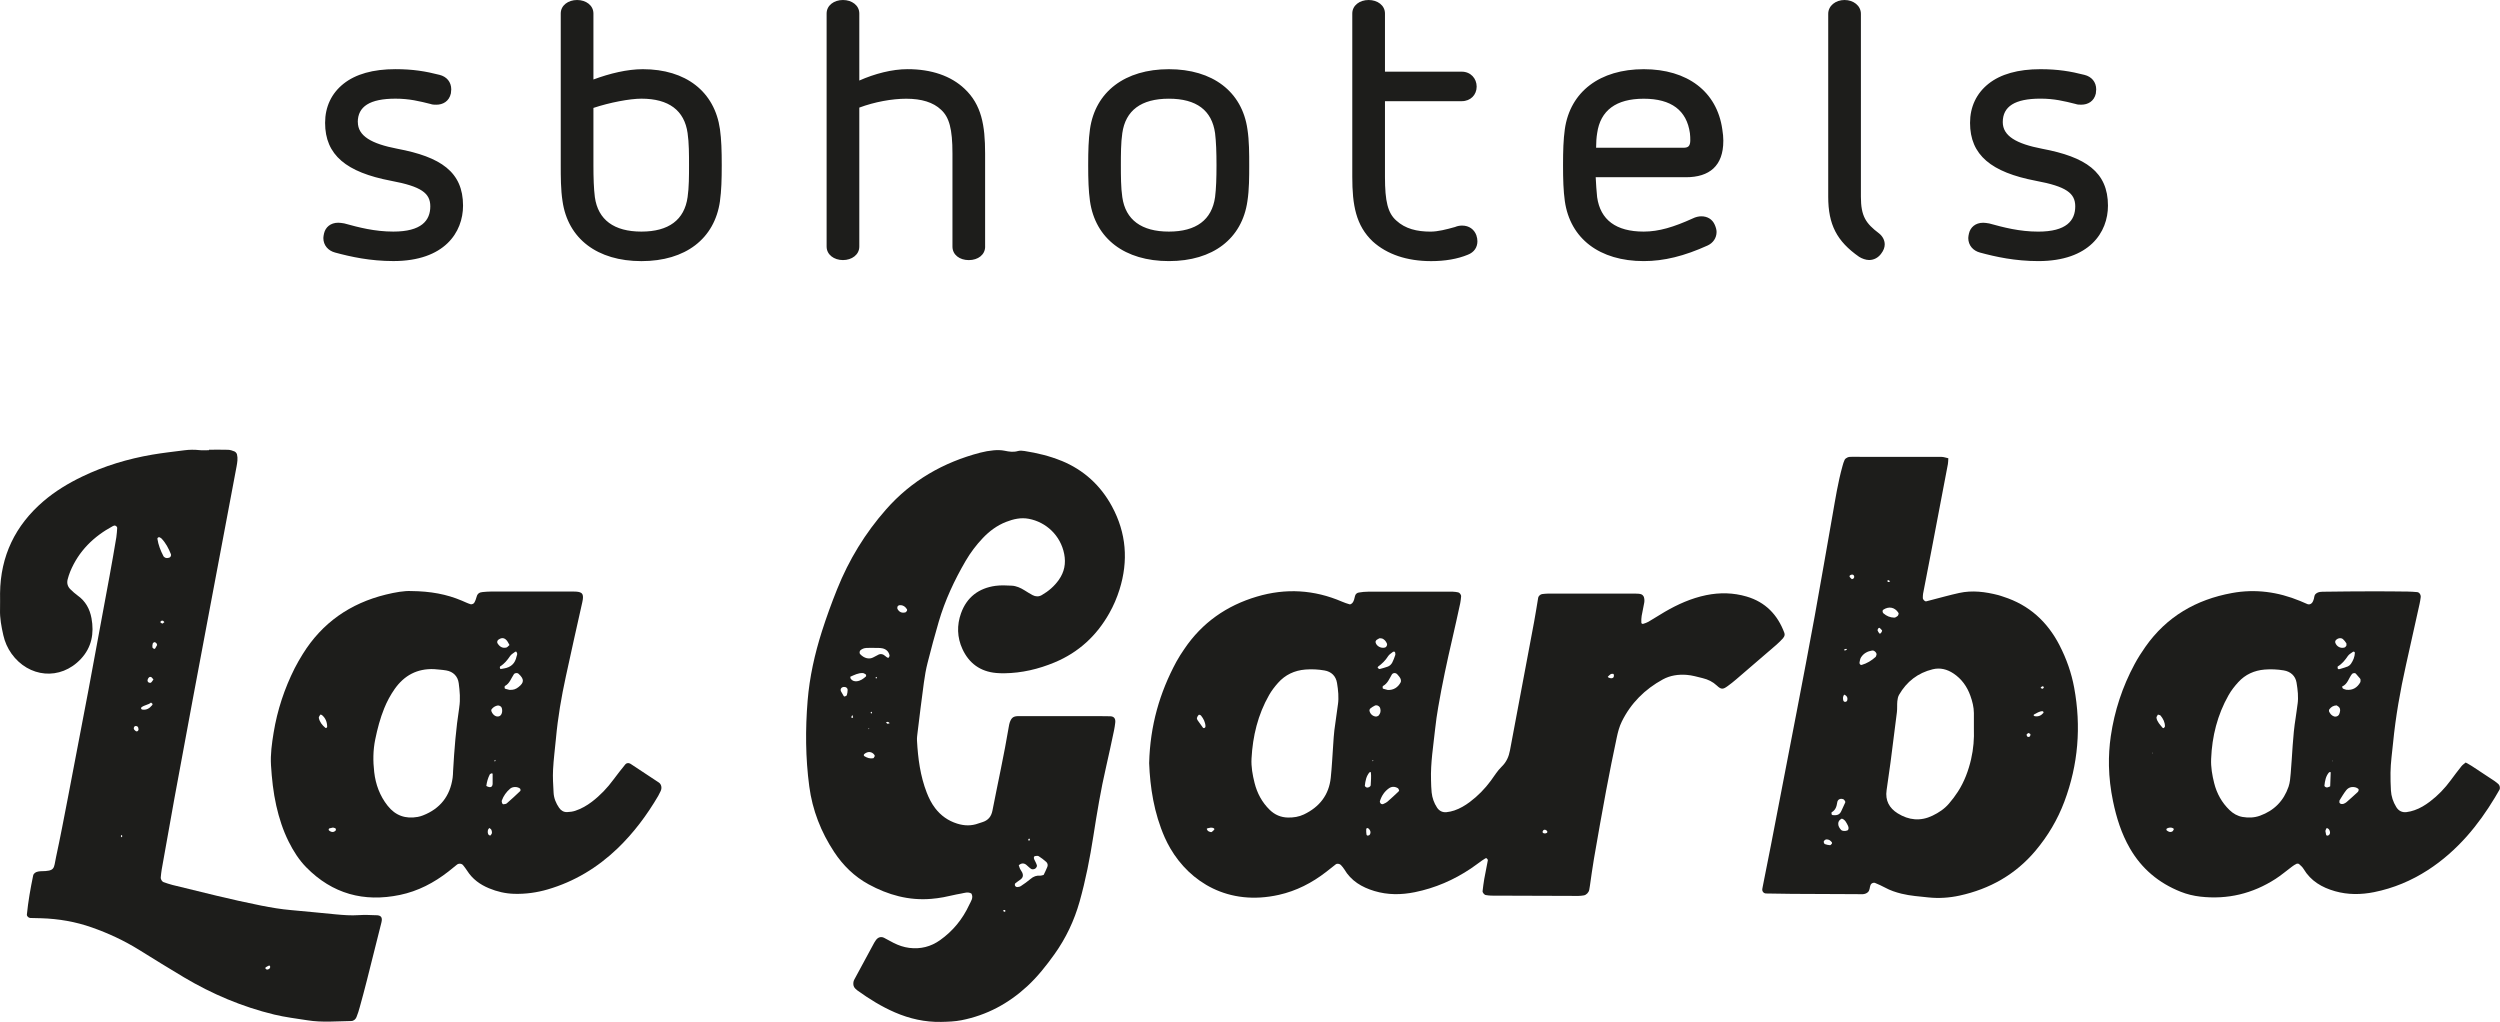 <?xml version="1.0" encoding="UTF-8"?><svg id="Capa_2" xmlns="http://www.w3.org/2000/svg" viewBox="0 0 856.68 350.21"><defs><style>.cls-1{fill:#1d1d1b;stroke-width:0px;}</style></defs><g id="Capa_1-2"><path class="cls-1" d="M611.05,218.6c.44-.47.63-1.12.4-1.73-2.31-6.22-6.48-10.55-12.93-12.45-4.56-1.34-9.2-1.43-13.86-.48-5.09,1.05-9.76,3.14-14.22,5.74-1.88,1.1-3.71,2.28-5.59,3.39-.52.31-1.12.48-1.7.68-.36.13-.7-.05-.71-.42-.02-.76-.02-1.54.11-2.28.26-1.53.64-3.04.89-4.58.1-.59.06-1.25-.11-1.83-.11-.39-.51-.84-.88-.98-.56-.21-1.22-.24-1.83-.24-10.12-.01-20.24-.01-30.36,0-.62,0-1.24.09-1.86.16-.52.06-1.21.67-1.3,1.19-.47,2.76-.89,5.53-1.4,8.28-2.75,14.68-5.54,29.35-8.27,44.04-.41,2.19-1.2,4.03-2.87,5.64-1.44,1.39-2.5,3.17-3.7,4.8-2.05,2.78-4.43,5.21-7.19,7.28-1.63,1.22-3.37,2.25-5.3,2.91-.88.29-1.8.5-2.72.59-1.33.12-2.44-.41-3.2-1.54-1.05-1.58-1.67-3.35-1.87-5.23-.15-1.39-.17-2.8-.21-4.19-.19-5.94.8-11.79,1.42-17.67.26-2.47.63-4.94,1.05-7.39,1.34-7.82,3-15.58,4.8-23.31.96-4.09,1.84-8.2,2.74-12.3.16-.75.22-1.53.3-2.3.06-.55-.51-1.32-1.01-1.4-.61-.1-1.23-.23-1.84-.23-9.65-.02-19.3-.02-28.95,0-1.09,0-2.18.11-3.25.29-.61.1-1.13.49-1.3,1.17-.23.9-.34,1.86-1.05,2.54-.2.19-.58.39-.81.33-.89-.25-1.76-.56-2.61-.92-9.53-4.1-19.27-4.67-29.19-1.72-10.36,3.08-18.75,8.93-24.84,17.95-.96,1.42-1.91,2.85-2.72,4.35-5.71,10.57-9,21.83-9.33,34.76.31,8.21,1.64,17.1,5.35,25.49.57,1.28,1.21,2.53,1.92,3.74,6.72,11.49,19.8,19.79,37.16,15.91,6.03-1.35,11.38-4.11,16.24-7.88,1.11-.86,2.19-1.74,3.3-2.6.41-.32,1.36-.18,1.72.24.4.47.85.92,1.16,1.45,2.35,4.02,6.03,6.17,10.33,7.47,4.58,1.38,9.23,1.34,13.86.4,6.94-1.41,13.34-4.17,19.22-8.12,1.29-.87,2.52-1.82,3.79-2.72.38-.27.77-.52,1.17-.75.12-.07.38-.1.44-.03.18.2.44.49.4.69-.38,2.14-.85,4.27-1.23,6.41-.25,1.38-.4,2.77-.57,4.15-.06.49.6,1.29,1.08,1.35.61.08,1.23.2,1.85.2,9.96.04,19.92.08,29.89.1.62,0,1.24-.09,1.85-.18.86-.13,1.68-.98,1.87-1.87.09-.46.16-.92.23-1.38.46-3.08.84-6.16,1.38-9.23,1.35-7.82,2.72-15.63,4.18-23.43,1.14-6.12,2.38-12.22,3.67-18.31.38-1.81.88-3.67,1.69-5.32,3.11-6.33,7.91-11.11,14.09-14.48,2.52-1.37,5.28-1.76,8.14-1.55,1.88.14,3.66.68,5.48,1.12,1.86.45,3.49,1.24,4.89,2.56,1.48,1.39,2.08,1.33,3.66.19,1.01-.73,1.99-1.5,2.93-2.31,4.61-3.94,9.22-7.9,13.81-11.88.82-.71,1.58-1.49,2.32-2.29ZM412.96,249.28c-.1.07-.2.19-.31.21-.13.02-.34,0-.41-.1-.62-.84-1.25-1.69-1.83-2.55-.16-.24-.31-.59-.25-.84.1-.38.33-.77.62-1.05.1-.09.63.07.78.26.85,1.07,1.46,2.25,1.53,3.66,0,.14-.08.28-.12.41ZM416.1,284.26c-.22.34-.58.59-.91.85-.09.07-.3.03-.44-.02-.28-.09-.59-.16-.81-.34-.2-.17-.31-.47-.43-.72-.01-.02.22-.19.36-.22.43-.1.87-.17,1.07-.21.85,0,1.35.35,1.16.65ZM458.46,241.46c-.42,2.93-.84,5.85-1.21,8.78-.19,1.54-.27,3.1-.38,4.65-.28,3.88-.45,7.77-.86,11.64-.63,5.91-3.88,10.01-9.19,12.55-1.72.82-3.55,1.1-5.44,1.07-2.45-.04-4.54-.93-6.29-2.64-2.63-2.57-4.31-5.71-5.19-9.24-.68-2.72-1.19-5.48-1.04-8.33.41-7.7,2.18-15.05,6.04-21.8.84-1.47,1.9-2.85,3.03-4.12,2.48-2.8,5.65-4.29,9.4-4.59,2.19-.17,4.36-.06,6.51.31,2.38.4,3.93,1.91,4.32,4.3.4,2.45.67,4.93.31,7.42ZM477.36,223.38c.11-.09.31-.12.44-.09.11.03.19.2.28.3.02.29.13.61.04.87-.3.87-.6,1.75-1.02,2.55-.35.68-.92,1.23-1.69,1.47-.87.28-1.74.57-2.63.78-.18.04-.47-.21-.66-.39-.06-.05,0-.36.09-.42,1.36-.99,2.55-2.13,3.45-3.59.38-.61,1.11-1.02,1.69-1.5ZM471.67,219.32c.33-.28.77-.44,1.08-.62.4.05.72.02.98.14.72.33,1.18.91,1.5,1.62.25.55-.08,1.28-.67,1.44-1.35.36-2.94-.52-3.19-1.8-.05-.24.11-.62.29-.78ZM469.33,286.09c-.08.1-.24.15-.38.2-.36.13-.65,0-.7-.37-.07-.58-.13-1.18-.08-1.76.03-.38.33-.49.64-.35.84.61,1.07,1.55.52,2.28ZM469.69,269.1c-.03.47-.88.94-1.44.73-.24-.09-.58-.41-.56-.59.19-1.65.47-3.28,1.61-4.6.06-.07.25-.03.46-.05.16,1.51.02,3.02-.06,4.52ZM470.42,260.89l-.14-.39.33.03-.18.36ZM471.54,245.55c-1.07-.06-2.01-.84-2.25-1.96-.05-.25.08-.65.27-.8.47-.39,1-.72,1.55-.99.69-.34,1.62.14,1.84.88.29.96.1,1.83-.57,2.55-.18.2-.55.22-.84.33ZM479.24,271.23c-1.23,1.15-2.45,2.31-3.72,3.41-.45.39-1.02.67-1.58.9-.22.09-.62,0-.8-.17-.19-.18-.36-.58-.29-.81.55-1.8,1.55-3.34,3.1-4.43.95-.67,2.04-.65,3.04-.05.22.13.31.49.46.74-.07.14-.1.31-.2.4ZM479.96,233.83c-.95,1.74-2.41,2.67-4.38,2.61-.51-.13-.96-.24-1.39-.37-.14-.04-.38-.13-.38-.21-.02-.26-.05-.7.09-.78,1.59-.86,2.18-2.46,3.01-3.89.4-.69,1.36-.74,1.92-.1.4.45.82.92,1.07,1.45.17.37.24.96.06,1.29ZM530.07,285.41c-.56.34-1.35.23-1.47-.25-.05-.2.15-.58.35-.72.43-.3.83-.02,1.15.28.09.08.11.25.15.38-.06.11-.09.26-.19.32ZM552.91,232.09c-.5.55-1.11.33-1.69.1-.11-.04-.19-.18-.29-.27.33-.3.62-.66.99-.89.23-.15.58-.13.88-.13.09,0,.17.24.25.37-.04.28,0,.64-.15.81Z"/><path class="cls-1" d="M363.7,157.9c-4.03-1.65-8.29-2.67-12.6-3.35-.75-.12-1.59-.19-2.29.01-1.57.46-3.05.21-4.59-.11-1.2-.24-2.48-.25-3.7-.14-1.55.14-3.1.41-4.59.8-12.67,3.31-23.57,9.55-32.29,19.45-7.18,8.14-12.74,17.27-16.77,27.32-1.91,4.76-3.67,9.59-5.23,14.48-2.46,7.73-4.23,15.64-4.89,23.73-.8,9.79-.74,19.59.56,29.36,1.08,8.17,4.01,15.64,8.53,22.5,3.05,4.62,6.93,8.42,11.8,11.08,6.69,3.65,13.81,5.64,21.51,4.98,1.39-.12,2.79-.3,4.16-.56,1.99-.37,3.94-.9,5.94-1.23,1.19-.2,2.42-.74,3.63-.02.79,1.48-.21,2.68-.75,3.85-2.26,4.9-5.57,8.96-9.98,12.1-3.19,2.27-6.71,3.15-10.6,2.66-1.88-.24-3.63-.85-5.31-1.69-1.11-.55-2.19-1.2-3.3-1.76-1.05-.53-2.12-.19-2.83.85-.18.25-.37.51-.51.78-2.3,4.24-4.6,8.48-6.88,12.73-.15.27-.24.58-.28.89-.11.8.03,1.55.63,2.14.22.22.45.44.7.62,4.05,2.92,8.27,5.55,12.87,7.54,5.06,2.19,10.34,3.38,15.88,3.27,2.33-.05,4.65-.13,6.96-.58,8.64-1.71,16.07-5.69,22.51-11.63,3.56-3.29,6.55-7.08,9.36-11.01,3.92-5.5,6.76-11.5,8.6-18.02,2.07-7.36,3.52-14.83,4.7-22.37,1.25-7.99,2.56-15.98,4.39-23.86.95-4.09,1.8-8.2,2.68-12.31.2-.91.33-1.84.44-2.77.16-1.4-.42-2.15-1.72-2.19-1.09-.04-2.18-.04-3.27-.04-8.72,0-17.43,0-26.15,0-.78,0-1.56-.03-2.34,0-1.5.07-2.12.61-2.67,2.16-.15.44-.23.9-.31,1.36-1.61,9.67-3.75,19.24-5.62,28.86-.41,2.08-1.5,3.34-3.46,3.95-.45.14-.89.27-1.33.43-2.43.9-4.85.84-7.32.06-3.08-.97-5.56-2.73-7.51-5.27-1.24-1.62-2.14-3.42-2.88-5.31-2.23-5.73-3.01-11.73-3.35-17.82-.05-.92.07-1.86.19-2.79.7-5.71,1.39-11.43,2.17-17.13.31-2.31.71-4.62,1.29-6.87,1.18-4.68,2.44-9.33,3.79-13.96,2.15-7.36,5.38-14.26,9.23-20.87,1.65-2.83,3.62-5.44,5.88-7.82,2.28-2.4,4.89-4.34,7.99-5.55,2.48-.96,5.01-1.57,7.74-1.06,5.99,1.12,10.92,5.73,12.16,12.05.64,3.28.05,6.19-1.83,8.86-1.54,2.19-3.55,3.92-5.87,5.25-1.02.59-2.11.54-3.13,0-.96-.5-1.87-1.1-2.8-1.67-1.34-.83-2.78-1.49-4.35-1.57-1.86-.1-3.76-.19-5.59.06-5.72.8-9.8,3.88-11.77,9.36-1.48,4.1-1.37,8.3.47,12.29,2.26,4.91,6.13,7.72,11.57,8.21.93.08,1.87.11,2.8.1,5.99-.08,11.7-1.43,17.22-3.73,8.23-3.43,14.38-9.13,18.73-16.84,1.46-2.58,2.62-5.3,3.51-8.13,3.08-9.84,2.33-19.38-2.58-28.47-3.91-7.24-9.72-12.53-17.33-15.65ZM290.18,238.21c-.06.21-.44.34-.7.46-.09.04-.31-.06-.37-.16-.32-.52-.63-1.04-.91-1.58-.39-.76.11-1.5,1.01-1.54.71-.03,1.26.38,1.25,1.05,0,.6-.11,1.21-.28,1.78ZM292.01,246.03c-.11,0-.33-.21-.31-.28.08-.26.22-.5.34-.75.11.26.24.51.3.78.02.06-.22.25-.33.25ZM291.55,232.63c-.14-.19-.21-.72-.16-.74,1.39-.6,2.76-1.35,4.33-1.24.38.02.73.36,1.05.53,0,.3.07.52-.01.59-.91.83-1.9,1.55-3.18,1.68-.79.07-1.53-.15-2.03-.82ZM299.23,259.83c-1.08.21-2.07-.13-2.99-.68-.29-.17-.34-.53-.06-.77,1.21-1.03,2.66-.87,3.5.36.07.1.04.27.05.41-.16.24-.29.64-.5.68ZM297.57,249.87l.03-.32.31.19-.34.13ZM298.65,243.89c.06.12.2.25.18.34-.03.12-.18.21-.29.31-.28-.31-.25-.53.11-.65ZM300.38,232.47c-.36.02-.43-.17-.19-.51.11.05.29.08.3.14.01.12-.06.37-.11.37ZM300.87,224.42c-.54.29-1.09.55-1.63.85-1.3.72-3.11.39-4.52-1.15-.26-.28-.18-.98.07-1.23.59-.56,1.31-.8,2.07-.85.91-.07,1.83-.02,2.98-.02.69.03,1.63-.04,2.52.14,1.27.27,2.18,1.08,2.46,2.41.05.24-.15.55-.29.8-.03.06-.32.04-.44-.03-.26-.14-.49-.33-.72-.53-.75-.67-1.57-.9-2.51-.4ZM304.17,248.04c-.2-.15-.4-.29-.61-.44.23-.09.48-.27.69-.23.23.04.43.29.64.45-.24.08-.48.15-.72.23ZM352.69,287.32c.07.12.15.24.23.36-.04.12-.06.32-.13.34-.34.11-.5-.06-.4-.41.03-.12.2-.19.3-.28ZM347.89,302.71c.57-.5,1.25-.89,1.85-1.36.83-.65.99-1.43.5-2.45-.2-.41-.52-.77-.71-1.18-.19-.41-.29-.85-.43-1.26.88-.7,1.73-.78,2.57-.12.6.47,1.1,1.08,1.75,1.45.32.18.95.09,1.29-.12.32-.19.69-.76.62-1.06-.17-.73-.6-1.39-.91-2.09-.26-.57-.17-1.09.24-1.16.42-.07.97-.16,1.28.04.91.57,1.75,1.23,2.56,1.94.5.43.63,1.1.4,1.7-.38.99-.88,1.93-1.27,2.77-.51.12-.81.27-1.09.25-1.3-.12-2.38.26-3.38,1.12-1.04.9-2.19,1.68-3.33,2.45-.35.24-.85.33-1.29.35-.24,0-.6-.22-.71-.45-.11-.22-.09-.68.07-.82ZM343.95,311.9c.3-.16.53-.06.6.28.01.08-.15.2-.23.3-.22-.1-.44-.21-.65-.32.09-.09.17-.21.29-.27ZM310.83,209.25c-.19.2-.34.53-.57.59-1.18.31-2.08-.06-2.68-1.1-.13-.22-.14-.61-.04-.85.1-.23.42-.48.66-.5,1.17-.12,2.01.46,2.61,1.41.07.11,0,.3,0,.45Z"/><path class="cls-1" d="M129.01,313.63c-2.02-.07-4.05-.18-6.07-.04-2.66.19-5.29-.03-7.92-.27-5.11-.47-10.22-1.03-15.33-1.46-3.42-.29-6.79-.87-10.15-1.53-10.22-2.02-20.32-4.62-30.44-7.08-1.05-.25-2.08-.64-3.11-.99-.44-.15-.96-1-.91-1.51.09-.93.17-1.86.33-2.78,1.44-8.12,2.87-16.24,4.35-24.35,2.05-11.17,4.12-22.33,6.2-33.49,1.96-10.55,3.96-21.1,5.94-31.65,2.42-12.84,4.84-25.68,7.26-38.52.63-3.36,1.27-6.72,1.9-10.09.25-1.38.5-2.78.15-4.16-.1-.39-.48-.85-.85-1.01-.7-.3-1.47-.54-2.22-.57-2.18-.07-4.35-.02-6.53-.02v.16c-1.08,0-2.18.1-3.24-.02-1.72-.19-3.42-.18-5.12.04-3.7.48-7.42.88-11.1,1.51-8.31,1.43-16.34,3.83-23.96,7.5-4.79,2.3-9.32,5.04-13.35,8.5C5.23,180.06.17,190.52.02,203.26c-.02,1.87.05,3.73-.01,5.6-.09,2.99.47,5.89,1.12,8.78.51,2.29,1.45,4.44,2.82,6.36,5.82,8.14,16.68,9.37,23.79,1.77,3.68-3.94,4.56-8.75,3.61-13.92-.58-3.15-2.03-5.85-4.74-7.77-.88-.63-1.69-1.37-2.47-2.13-.97-.93-1.3-2.11-.96-3.42.24-.9.52-1.8.87-2.65,2.92-7.07,8.06-12.08,14.71-15.65.13-.07.3-.08.45-.13.32-.12.98.41.95.78-.09,1.08-.12,2.17-.3,3.24-.75,4.45-1.51,8.89-2.33,13.33-2.39,13.01-4.78,26.01-7.22,39.01-2.3,12.23-4.64,24.45-7,36.67-1.33,6.87-2.63,13.75-4.11,20.59-.84,3.92-.18,4.78-5.22,4.83-.31,0-.62.06-.93.11-.82.16-1.53.59-1.7,1.4-.91,4.41-1.7,8.85-2.14,13.33-.05.56.55,1.16,1.19,1.18,1.24.05,2.48.05,3.73.09,5.95.18,11.75,1.18,17.37,3.16,5.6,1.97,10.94,4.45,15.99,7.57,5.16,3.19,10.31,6.41,15.52,9.5,9.69,5.76,19.96,10.11,30.93,12.77,3.79.92,7.65,1.37,11.49,1.98,4.96.79,9.94.31,14.91.24.83-.01,1.5-.58,1.8-1.31.48-1.14.83-2.35,1.16-3.54.83-3,1.64-6,2.4-9.02,1.69-6.63,3.35-13.27,5-19.91.42-1.7-.09-2.43-1.71-2.48ZM41.62,286.92c-.07-.12-.18-.24-.2-.36-.02-.11.06-.25.09-.37.1.01.26,0,.29.05.07.11.11.27.08.38-.04.12-.17.2-.26.3ZM46.56,250.54c-.23-.16-.45-.35-.61-.57-.24-.33-.07-.93.27-1.12.31-.17.93-.01,1.09.34.12.25.12.55.16.83-.05.47-.56.78-.91.53ZM52.14,241.64c-.89,1.09-1.97,1.77-3.45,1.5-.13-.02-.28-.17-.32-.29-.05-.13-.04-.36.05-.43,1.02-.86,2.41-.85,3.32-1.67.33.28.5.36.53.48.03.12-.04.31-.13.42ZM51.71,233.93c-.16.12-.59.06-.79-.07-.43-.28-.44-.75-.24-1.19.19-.43.54-.84,1.01-.71.33.1.57.54.89.88-.32.42-.53.83-.86,1.09ZM53.19,222.19c-.07.11-.32.21-.39.17-.22-.14-.55-.34-.57-.55-.06-.43,0-.91.13-1.33.07-.2.45-.45.66-.43.24.02.48.3.68.5.09.09.07.27.13.5-.19.34-.39.75-.63,1.13ZM54.15,184.21c.09-.09.25-.1.38-.15.25.13.56.22.75.41,1.53,1.56,2.5,3.46,3.3,5.46.14.36-.13,1.01-.5,1.13-.59.19-1.18.32-1.73-.12-.11-.09-.25-.19-.32-.32-1-1.9-1.78-3.89-2.1-6.03-.02-.12.12-.29.22-.39ZM55.74,212.67c.23.05.4.34.6.52-.22.17-.43.34-.65.51-.23-.12-.53-.19-.67-.38-.21-.28.25-.74.72-.64ZM91.54,332.26c-.19.02-.44-.24-.62-.42-.04-.04.06-.33.16-.39.37-.24.77-.44,1.17-.61.05-.02.21.17.31.27.14.58-.24,1.06-1.03,1.15Z"/><path class="cls-1" d="M705.75,221.13c-4.18-8.12-10.45-13.84-19.23-16.64-.59-.19-1.18-.42-1.78-.57-4.41-1.13-8.87-1.72-13.38-.73-3.18.7-6.33,1.59-9.49,2.4-.6.15-1.19.33-1.8.47-.48.11-1.2-.64-1.17-1.19.02-.46,0-.94.08-1.39.99-5.19,2.01-10.38,3.01-15.58,1.84-9.63,3.67-19.25,5.5-28.88.11-.6.09-1.22.15-1.99-.83-.17-1.57-.46-2.31-.47-10.27-.03-20.54-.03-30.81-.02-.46,0-.96.01-1.37.18-.4.16-.85.47-1.04.83-.34.68-.54,1.45-.75,2.19-1.55,5.55-2.43,11.25-3.43,16.91-2.04,11.49-3.99,22.99-6.08,34.47-1.98,10.87-4.06,21.71-6.14,32.56-2.93,15.27-5.89,30.54-8.84,45.82-.92,4.73-1.87,9.46-2.81,14.19-.06.3-.12.61-.17.92-.13.81.44,1.54,1.3,1.56,2.96.06,5.91.11,8.86.13,7.47.05,14.94.09,22.41.1,1.21,0,2.52.26,3.57-.64.77-.66.6-1.72.97-2.56.22-.52,1-.88,1.56-.63,1.14.49,2.29.97,3.37,1.57,1.79.98,3.68,1.61,5.66,2.1,3.04.75,6.14.94,9.23,1.28,3.6.38,7.19.13,10.68-.63,10.34-2.26,19.16-7.22,26.02-15.39,4.24-5.05,7.56-10.64,9.88-16.82,4.76-12.7,5.81-25.73,3.36-39.03-.93-5.06-2.64-9.91-5.01-14.51ZM632.62,222.32c.07-.02.19.2.28.3-.22.1-.47.24-.73.31-.07.02-.2-.2-.3-.3.25-.11.49-.24.75-.3ZM631.94,238.02c.98.4,1.33,1.13,1.01,2.1-.06.2-.44.4-.67.41-.21,0-.56-.22-.61-.42-.2-.72-.21-1.45.28-2.09ZM627.74,289.1c-.21.19-.43.54-.63.53-.6-.04-1.21-.18-1.77-.38-.2-.07-.35-.44-.41-.7-.07-.36.51-.89.89-.91.86-.05,1.46.38,1.93,1.03.07.09,0,.29-.01.44ZM628.01,279.31c-.13-.02-.34-.14-.36-.24-.05-.24-.09-.67.02-.73,1.35-.77,1.7-2.01,1.91-3.43.15-1.01,1.14-1.43,2.1-1.02.24.1.39.42.58.64.02.15.12.33.06.44-.43.97-.91,1.93-1.33,2.9-.44,1-1.12,1.67-2.98,1.44ZM633.06,284.55c-.67.32-1.76.28-2.18-.18-.52-.58-.96-1.22-.97-2.06-.02-.9.49-1.42,1.23-1.8,1.16.38,1.58,1.42,2.08,2.38.37.7.29,1.45-.15,1.67ZM634.58,198.46c-.19-.19-.51-.42-.72-.73-.25-.37.04-.68.64-.82.44-.1.81.16.88.62.07.45-.2.85-.81.94ZM647.01,198.76c.24.1.46.25.69.38l-.33.26c-.34.12-.58,0-.62-.35-.01-.09.21-.31.26-.29ZM642.69,225.14c-1.38,1.24-2.94,2.19-4.74,2.71-.42.12-.85-.36-.74-.89.13-.59.21-1.24.53-1.72.88-1.37,2.22-2.07,3.81-2.33.66-.11,1.58.74,1.49,1.4-.11.28-.15.65-.35.83ZM644.1,217.13c-.3-.3-.57-.69-.7-1.09-.07-.22.15-.55.3-.8.05-.08.35-.13.42-.07.33.29.61.63.83.87.01.53-.67,1.27-.85,1.09ZM645.38,210.15c-.32-.28-.38-.99-.07-1.19,1.89-1.27,3.9-.92,5.15.92.08.12.11.28.17.43-.12.27-.17.61-.37.77-.34.26-.77.58-1.16.57-1.4-.03-2.65-.55-3.72-1.49ZM675.45,260.12c-.92,3.97-2.32,7.74-4.53,11.17-.92,1.43-1.96,2.8-3.07,4.09-1.53,1.79-3.47,3.08-5.6,4.11-4.15,2.01-8.16,1.59-11.98-.79-2.88-1.8-4.29-4.41-3.79-7.89.47-3.23.94-6.45,1.37-9.69.75-5.7,1.48-11.4,2.17-17.1.15-1.23.02-2.49.14-3.72.07-.76.23-1.57.6-2.22,2.61-4.52,6.44-7.5,11.53-8.74,2.56-.63,4.94,0,7.1,1.43,2.82,1.87,4.69,4.51,5.81,7.66.68,1.9,1.18,3.87,1.2,5.91.02,1.71,0,3.42,0,5.49.12,3.23-.14,6.78-.95,10.29ZM695.52,252.4c-.15.14-.59.18-.75.05-.19-.14-.35-.53-.29-.76.05-.21.4-.34.62-.51.23.14.61.23.66.42.07.23-.06.62-.24.79ZM700.16,244.35c-.76.9-1.73,1.27-2.9,1.07-.14-.03-.29-.13-.38-.25-.04-.05.01-.27.08-.31.95-.48,1.84-1.14,2.97-1.16.11,0,.23.2.34.3-.03.11-.02.26-.1.34ZM699.96,236.01c-.23.02-.48-.17-.72-.27.15-.17.27-.38.45-.49.31-.18.56-.06.7.29-.14.16-.28.46-.43.47Z"/><path class="cls-1" d="M215.98,261.7c-.53-.35-1.3-.26-1.69.22-1.36,1.7-2.73,3.39-4.01,5.14-2.13,2.91-4.58,5.49-7.45,7.68-1.75,1.33-3.64,2.41-5.72,3.1-.87.29-1.82.4-2.74.44-1.17.06-2.11-.5-2.77-1.45-1.08-1.56-1.8-3.3-1.9-5.2-.15-2.64-.32-5.29-.18-7.92.18-3.57.66-7.12.99-10.68.65-7.14,1.86-14.19,3.38-21.18,1.86-8.51,3.72-17.01,5.65-25.5.65-2.88.06-3.65-2.91-3.64-9.49,0-18.98,0-28.47,0-.93,0-1.86.09-2.79.17-1,.08-1.75.49-2.03,1.57-.2.74-.46,1.5-.86,2.14-.19.31-.86.57-1.2.47-1.04-.31-2.01-.81-3.02-1.23-5.23-2.21-10.69-3.23-17.37-3.29-2.29-.13-5.52.43-8.69,1.21-12.18,3-21.79,9.64-28.45,20.37-.98,1.59-1.93,3.2-2.77,4.86-3.52,7-5.96,14.37-7.22,22.09-.6,3.68-1.13,7.41-.9,11.15.29,4.66.78,9.31,1.81,13.87.96,4.25,2.29,8.4,4.25,12.32,1.61,3.22,3.52,6.25,6.05,8.82,8.93,9.07,19.72,12,32.06,9.44,6.2-1.29,11.69-4.16,16.66-8.05.98-.77,1.93-1.57,2.9-2.34.62-.49,1.63-.39,2.09.19.48.61.96,1.22,1.38,1.88,1.82,2.87,4.41,4.76,7.51,6.04,2.76,1.15,5.6,1.81,8.6,1.9,3.93.11,7.74-.41,11.51-1.51,9.15-2.68,17.05-7.46,23.91-14.03,5.54-5.32,10.08-11.41,13.96-18.02.31-.54.58-1.1.84-1.66.5-1.07.27-2.32-.64-2.93-3.23-2.17-6.48-4.3-9.73-6.43ZM111.84,249.44c-.07.05-.27.03-.34-.03-1.09-.91-1.96-1.99-2.25-3.4-.07-.34.33-.77.51-1.14.25.06.43.05.54.14,1.28,1.05,1.8,2.44,1.81,4.05,0,.13-.14.29-.26.37ZM115.02,284.59c-.66.7-1.48.67-2.32-.06-.08-.07-.09-.29-.05-.42.03-.11.15-.23.26-.26.42-.11.85-.19,1.2-.27.36.12.7.14.88.32.13.13.16.57.04.7ZM157.37,242.44c-1.13,7.22-1.7,14.51-2.11,21.81-.04.78-.04,1.56-.16,2.33-.89,6.24-4.28,10.54-10.15,12.83-.57.22-1.18.41-1.79.52-4.19.76-7.65-.43-10.33-3.83-2.69-3.41-4.12-7.31-4.6-11.55-.43-3.72-.41-7.44.35-11.15.75-3.67,1.69-7.26,3.1-10.73.94-2.32,2.12-4.5,3.55-6.55,3.3-4.69,7.74-7.07,13.53-6.83,1.39.15,2.8.21,4.17.45,2.36.41,3.95,1.99,4.26,4.35.36,2.76.62,5.51.17,8.34ZM176.5,223.37c.11-.08.4-.12.43-.06.14.24.3.51.31.78,0,.29-.17.57-.23.87-.48,2.37-1.93,3.71-4.29,4.1-.42.07-.84.14-1.22.21-.11-.22-.2-.33-.21-.45,0-.15,0-.38.08-.44,1.45-.9,2.48-2.17,3.43-3.58.4-.59,1.12-.97,1.71-1.43ZM170.79,219.21c1.06-.77,1.99-.73,2.83.23.38.43.61.99.97,1.59-.44.37-.73.79-1.1.87-1.37.32-2.32-.35-3.02-1.49-.21-.35-.06-.94.31-1.21ZM168.17,286.21c-.28.26-.85-.09-.94-.54-.03-.14-.09-.29-.09-.43,0-.29,0-.6.08-.87.08-.24.29-.43.45-.64.22.17.5.29.64.5.15.23.2.54.26.83.03.14,0,.29,0,.45-.13.22-.22.51-.42.69ZM168.82,268.46c-.03,1.32-.78,1.62-2.17.87.17-1.38.55-2.71,1.18-3.95.11-.21.49-.3.76-.41.04-.01.22.16.22.24.01,1.08.02,2.16,0,3.25ZM169.56,260.96c-.05-.11-.14-.23-.12-.33.02-.1.15-.17.24-.26.04.12.09.24.13.33-.09.09-.16.18-.24.26ZM171.16,245.39c-1.01.47-2.25-.27-2.77-1.67-.05-.14-.04-.3-.06-.45.08-.13.15-.26.24-.37.51-.59,1.14-.98,1.92-1.14.54-.11,1.29.29,1.45.82.36,1.2.02,2.44-.78,2.82ZM178.31,271.03c-1.53,1.46-3.09,2.91-4.69,4.29-.29.25-.84.21-1.24.29-.14-.17-.29-.28-.33-.41-.07-.29-.18-.63-.09-.88.58-1.61,1.55-2.95,2.84-4.06.85-.74,2.47-.77,3.4-.04.16.12.22.69.1.81ZM177.69,235.43c-1.01.78-1.75,1.02-3.11.97-.35-.09-.8-.19-1.25-.32-.15-.04-.38-.13-.39-.22-.03-.27-.06-.72.08-.79,1.64-.87,2.11-2.61,3.05-4,.34-.5,1.17-.6,1.63-.18,1.96,1.79,1.96,3,0,4.52Z"/><path class="cls-1" d="M856.25,268.79c-.47-.4-.94-.82-1.45-1.16-2.59-1.73-5.18-3.44-7.79-5.14-.64-.42-1.32-.76-2.09-1.2-.53.45-1.06.79-1.43,1.25-1.26,1.58-2.48,3.19-3.68,4.82-2.04,2.78-4.39,5.24-7.15,7.32-1.62,1.23-3.34,2.28-5.27,2.95-.87.31-1.79.53-2.71.65-1.53.2-2.74-.41-3.55-1.73-1.08-1.76-1.72-3.67-1.83-5.72-.11-2.02-.17-4.04-.14-6.06.04-3.43.55-6.82.88-10.22.88-8.99,2.45-17.86,4.42-26.67,1.56-6.98,3.11-13.96,4.66-20.94.17-.76.29-1.52.39-2.29.11-.81-.47-1.69-1.18-1.75-1.08-.1-2.17-.17-3.25-.19-4.04-.05-8.09-.09-12.13-.08-5.44.01-10.89.05-16.33.13-1.06.02-2.2-.06-3.09.75-.64.58-.44,1.46-.78,2.15-.07.14-.12.29-.18.43-.35.8-1.16,1.21-1.87.92-.86-.35-1.71-.74-2.57-1.1-7.51-3.09-15.25-4.17-23.29-2.7-12.32,2.25-22.41,8.1-29.68,18.45-1.34,1.9-2.6,3.88-3.7,5.93-4.17,7.74-6.88,15.99-8.15,24.67-.49,3.37-.7,6.82-.63,10.23.08,4.03.57,8.06,1.39,12.04,1.17,5.67,2.88,11.14,5.79,16.17,4.03,7,9.9,11.89,17.38,14.87,2.17.87,4.43,1.41,6.76,1.68,9.33,1.06,17.93-1.02,25.79-6.09,1.95-1.26,3.73-2.79,5.6-4.18.49-.37,1.01-.72,1.57-.98.23-.11.69-.07.87.09.57.51,1.18,1.04,1.56,1.69,2.47,4.13,6.27,6.33,10.76,7.61,4.44,1.26,8.93,1.21,13.39.32,6.62-1.33,12.76-3.9,18.44-7.57,5-3.23,9.4-7.14,13.35-11.58,3.62-4.09,6.76-8.53,9.57-13.2.56-.93,1.11-1.87,1.64-2.81.25-.44.07-1.41-.31-1.73ZM737.51,258.2l-.08-.24.23.04-.15.21ZM741.46,249.48c-.06.06-.34,0-.41-.09-.84-1.05-1.86-2.02-2.09-3.41-.06-.34.32-.75.5-1.11.37.13.74.14.9.33.87,1.06,1.49,2.25,1.51,3.66,0,.21-.24.45-.41.63ZM744.49,284.85c-.73.48-1.4.2-2.01-.29-.09-.07-.13-.28-.11-.42.01-.1.14-.23.24-.28.7-.32,1.41-.41,2.11-.02.09.05.13.21.19.32-.14.23-.23.55-.43.68ZM787.3,241.34c-.23,1.54-.39,3.09-.64,4.62-1.03,6.31-1.14,12.7-1.7,19.04-.14,1.55-.23,3.1-.74,4.59-1.68,4.88-4.95,8.18-9.78,9.93-1.95.71-3.96.77-5.98.43-1.73-.3-3.21-1.15-4.47-2.37-2.64-2.55-4.36-5.67-5.25-9.2-.68-2.71-1.17-5.48-1.05-8.33.31-7.73,2.14-15.06,5.97-21.82.91-1.61,2.08-3.11,3.33-4.47,2.4-2.63,5.47-4.02,9.04-4.32,2.19-.18,4.36-.07,6.51.28,2.39.39,4.04,1.89,4.42,4.2.4,2.45.71,4.93.35,7.42ZM806.3,223.35c.09-.07.3-.08.4-.02.12.07.25.24.25.37-.05,1.41-.59,2.66-1.37,3.8-.25.36-.65.69-1.05.87-.69.31-1.45.48-2.64.86.18-.05-.11.06-.41.09-.12.02-.37-.09-.39-.18-.05-.25-.12-.7,0-.77,1.49-.89,2.51-2.19,3.47-3.6.41-.59,1.14-.97,1.74-1.42ZM800.44,219.35c.7-.74,1.79-.89,2.44-.32.44.39.82.88,1.13,1.38.13.21.02.57.02.88-.18.18-.35.5-.59.58-1.35.45-2.82-.33-3.22-1.71-.07-.23.05-.63.22-.81ZM798.15,286.08c-.08.1-.24.15-.37.21-.35.15-.62.04-.71-.33-.11-.43-.16-.86-.23-1.22.14-.36.21-.65.37-.89.15-.24.8.14,1,.58.25.56.38,1.12-.06,1.65ZM798.49,269.46c-.42.17-.69.32-.98.37-.47.08-1.04-.32-1-.63.2-1.64.46-3.27,1.62-4.57.06-.07.24-.02.54-.03-.06,1.65-.12,3.29-.18,4.87ZM799.3,260.9l-.19-.16.23-.07-.05.22ZM799.75,245.47c-.79-.28-1.25-.88-1.6-1.57-.11-.22-.09-.66.06-.85.57-.74,1.3-1.29,2.48-1.34.24.18.67.38.91.71.51.7.28,1.47.02,2.21-.26.75-1.13,1.11-1.87.85ZM807.84,271.49c-1.25,1.13-2.48,2.3-3.77,3.39-.45.38-1.05.57-1.09.59-.98.22-1.44-.32-1.33-.77.03-.15-.02-.33.05-.45.74-1.16,1.42-2.37,2.27-3.44.84-1.06,2.03-1.34,3.34-.96.28.08.54.28.79.45.28.2.14.86-.24,1.2ZM808.78,233.86c-1.03,1.72-2.48,2.73-4.72,2.51-.32-.1-.8-.18-1.19-.41-.18-.11-.3-.71-.29-.71,1.93-.82,2.24-2.9,3.4-4.31.24-.28,1-.41,1.26-.14.52.56,1.01,1.15,1.5,1.73.09.11.15.29.15.43,0,.3.03.66-.12.89Z"/><path class="cls-1" d="M122.6,41.85c0-5.36,4.14-8.04,12.91-8.04,4.75,0,8.16.85,12.06,1.83.61.24,1.34.24,1.95.24,2.19,0,4.38-1.1,4.99-3.9,0-.49.12-.97.12-1.34,0-2.56-1.58-4.39-4.02-4.99-4.75-1.22-9.13-1.95-15.1-1.95-7.68,0-13.64,1.7-17.78,4.99-4.14,3.29-6.33,7.92-6.33,13.4,0,11.08,7.31,16.93,22.53,19.85,10.47,1.95,13.52,4.26,13.52,8.77,0,4.87-3.04,8.65-12.66,8.65-6.46,0-11.94-1.46-16.81-2.8-.73-.12-1.46-.24-2.07-.24-2.68,0-4.39,1.58-4.87,3.65-.12.61-.24,1.1-.24,1.58,0,2.56,1.71,4.38,4.02,4.99,5.36,1.46,12.06,2.92,19.98,2.92,17.54,0,23.87-9.87,23.87-19,0-11.57-7.67-16.69-22.53-19.49-8.89-1.71-13.52-4.39-13.52-9.14M236.11,56.59c0,3.53,0,7.67-.49,10.96-1.09,7.79-6.46,11.81-15.83,11.81s-14.86-4.02-15.95-11.81c-.37-2.92-.49-6.58-.49-10.96v-19.61c5.48-1.83,12.42-3.17,16.44-3.17,9.38,0,14.74,4.02,15.83,11.81.49,3.29.49,7.43.49,10.96M246.71,68.89c.49-3.53.61-7.31.61-12.3s-.12-8.77-.61-12.3c-1.83-12.91-11.69-20.58-26.43-20.58-5.36,0-11.33,1.46-16.93,3.53V4.63c0-2.8-2.56-4.63-5.6-4.63s-5.6,1.83-5.6,4.63v51.97c0,3.9,0,8.4.61,12.3,1.83,12.91,11.93,20.58,27.04,20.58s25.09-7.67,26.92-20.58M337.57,84.48v-31.91c0-9.62-1.22-16.69-7.06-22.17-4.63-4.38-11.33-6.7-19.49-6.7-5.36,0-11.33,1.58-16.56,3.9V4.63c0-2.8-2.56-4.63-5.6-4.63s-5.6,1.83-5.6,4.63v79.86c0,2.8,2.56,4.63,5.6,4.63s5.6-1.83,5.6-4.63v-47.62c5.24-1.95,11.2-3.04,16.08-3.04,5.24,0,9.26,1.22,11.94,3.78,2.8,2.56,3.9,6.58,3.9,14.98v31.91c0,2.8,2.44,4.63,5.6,4.63s5.6-1.83,5.6-4.63M416.86,56.59c0,4.38-.12,8.04-.49,10.96-1.1,7.79-6.46,11.81-15.83,11.81s-14.86-4.02-15.96-11.81c-.49-3.29-.49-7.43-.49-10.96s0-7.68.49-10.96c1.1-7.79,6.46-11.81,15.96-11.81s14.74,4.02,15.83,11.81c.36,2.92.49,6.58.49,10.96M427.46,68.89c.61-3.9.61-8.4.61-12.3s0-8.41-.61-12.3c-1.83-12.91-11.93-20.58-26.92-20.58s-25.21,7.67-27.04,20.58c-.49,3.53-.61,7.31-.61,12.3s.12,8.77.61,12.3c1.83,12.91,11.94,20.58,27.04,20.58s25.09-7.67,26.92-20.58M474.59,60.61v-25.94h26.31c3.04,0,5.11-2.19,5.11-4.99s-2.07-5.12-5.11-5.12h-26.31V4.63c0-2.8-2.56-4.63-5.6-4.63s-5.6,1.83-5.6,4.63v55.98c0,9.62,1.22,16.68,7.06,22.17,4.87,4.39,11.69,6.7,19.98,6.7,4.75,0,9.01-.73,12.55-2.19,2.19-.85,3.29-2.56,3.29-4.63,0-.61-.12-1.34-.37-2.07-.73-1.95-2.44-3.29-4.87-3.29-.73,0-1.58.12-2.44.49-3.04.85-5.85,1.58-8.41,1.58-4.63,0-8.65-.97-11.69-3.78-2.92-2.56-3.9-6.58-3.9-14.98M579.22,47.95c0,2.31-.85,2.68-2.44,2.68h-29.84c0-1.83.12-3.53.36-4.99,1.1-7.79,6.46-11.81,15.96-11.81s14.74,4.02,15.83,11.81c.12.97.12,1.7.12,2.31M590.54,48.31c0-1.22-.12-2.56-.36-4.02-1.83-12.91-11.94-20.58-26.92-20.58s-25.21,7.67-27.04,20.58c-.49,3.53-.61,7.31-.61,12.3s.12,8.77.61,12.3c1.83,12.91,11.94,20.58,27.04,20.58,6.94,0,13.88-1.71,21.92-5.36,1.83-.85,3.04-2.56,3.04-4.63,0-.73-.24-1.58-.61-2.44-.85-1.95-2.56-2.92-4.63-2.92-.85,0-1.95.24-2.92.73-6.46,2.93-11.57,4.51-16.81,4.51-9.5,0-14.86-4.02-15.96-11.81-.24-2.07-.36-4.51-.49-6.82h30.94c8.04,0,12.79-3.9,12.79-12.42M644.62,86.92c.85-1.09,1.22-2.19,1.22-3.17,0-1.46-.73-2.8-1.95-3.78-4.51-3.41-6.21-5.85-6.21-12.55V4.75c0-2.8-2.56-4.75-5.6-4.75s-5.6,1.95-5.6,4.75v62.68c0,9.5,2.92,15.23,10.6,20.58.97.61,2.31,1.09,3.41,1.09,1.71,0,3.17-.85,4.14-2.19M718.19,31.99c0-.49.12-.97.12-1.34,0-2.56-1.58-4.39-4.02-4.99-4.75-1.22-9.13-1.95-15.1-1.95-7.67,0-13.64,1.7-17.78,4.99-4.14,3.29-6.33,7.92-6.33,13.4,0,11.08,7.31,16.93,22.53,19.85,10.48,1.95,13.52,4.26,13.52,8.77,0,4.87-3.04,8.65-12.67,8.65-6.46,0-11.94-1.46-16.81-2.8-.73-.12-1.46-.24-2.07-.24-2.68,0-4.38,1.58-4.87,3.65-.12.61-.24,1.1-.24,1.58,0,2.56,1.7,4.38,4.02,4.99,5.36,1.46,12.06,2.92,19.98,2.92,17.54,0,23.87-9.87,23.87-19,0-11.57-7.68-16.69-22.53-19.49-8.89-1.71-13.52-4.39-13.52-9.14,0-5.36,4.14-8.04,12.91-8.04,4.75,0,8.16.85,12.06,1.83.61.24,1.34.24,1.95.24,2.19,0,4.39-1.1,4.99-3.9"/></g></svg>